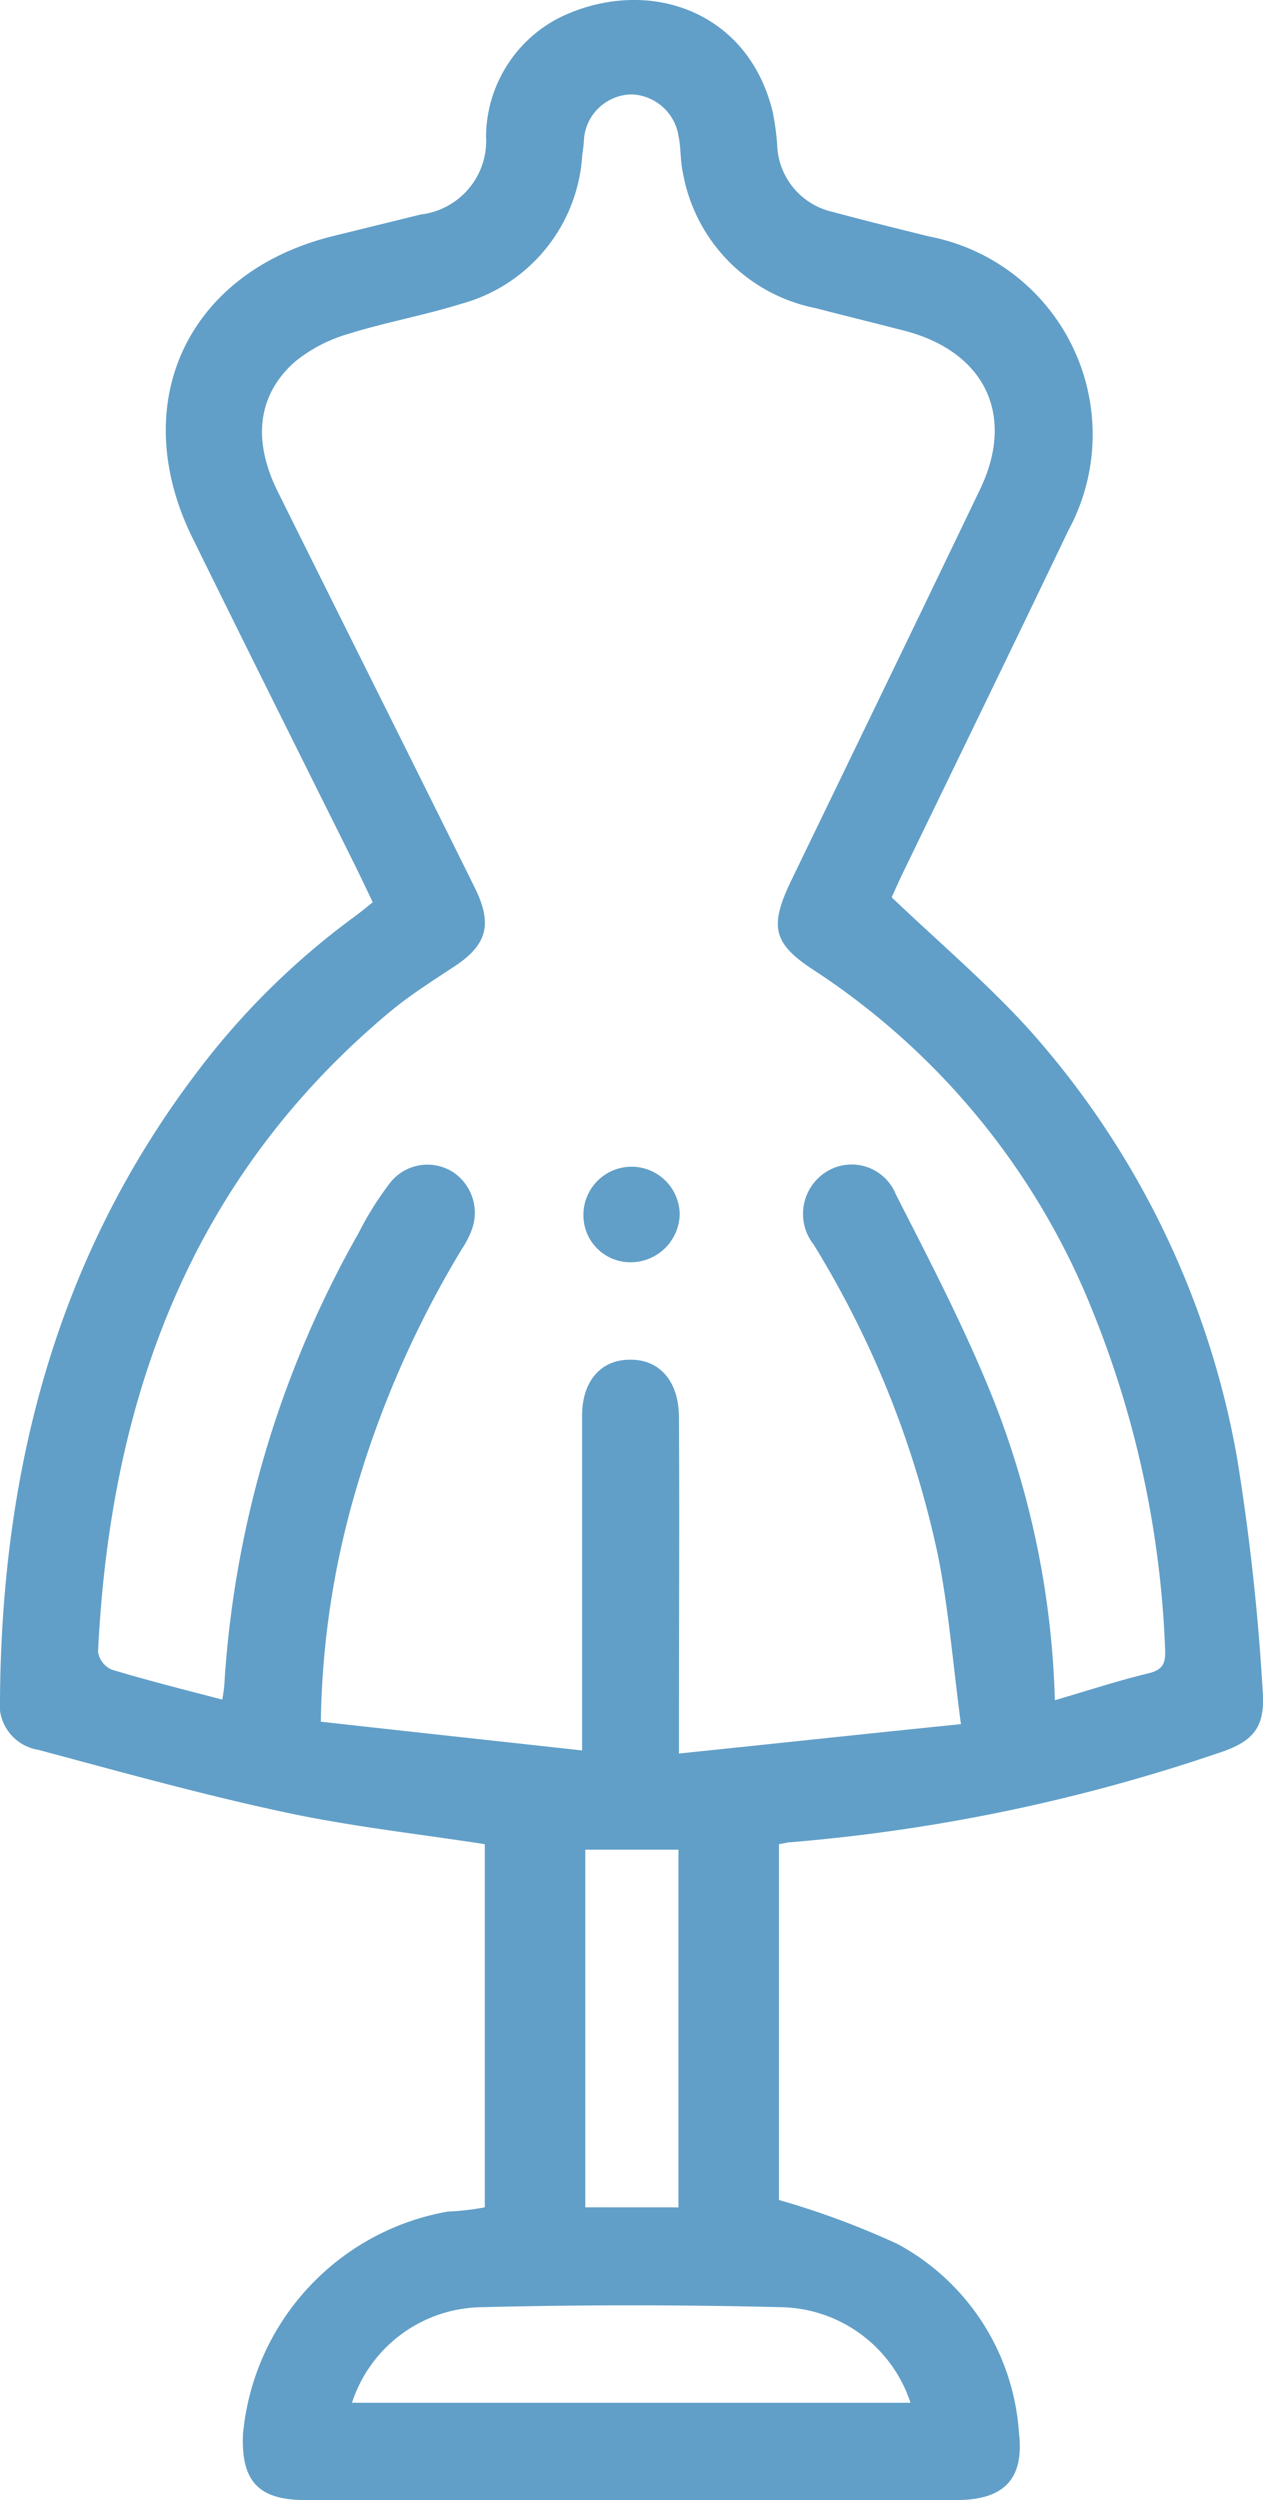 <svg xmlns="http://www.w3.org/2000/svg" width="49.994" height="98.931" viewBox="0 0 49.994 98.931">
  <g id="Frame" transform="translate(0 -0.02)">
    <g id="Group">
      <path id="Vector" d="M19.19,87.347V72.976c-2.676-.412-5.3-.7-7.907-1.26-3.279-.7-6.509-1.6-9.764-2.472A1.82,1.82,0,0,1,0,67.208c.072-9.015,2.218-17.376,7.715-24.671a30.025,30.025,0,0,1,6.268-6.228c.265-.194.506-.388.771-.606-.265-.557-.506-1.066-.771-1.6C11.861,29.837,9.74,25.6,7.642,21.331,4.99,16,7.377,10.813,13.115,9.359l3.544-.872a2.933,2.933,0,0,0,2.58-3.1A5.325,5.325,0,0,1,22.228.658c3.4-1.6,7.4-.267,8.365,3.8A10.867,10.867,0,0,1,30.762,5.7a2.816,2.816,0,0,0,2.218,2.69c1.254.339,2.531.654,3.809.969a7.979,7.979,0,0,1,5.5,11.633c-2.194,4.58-4.412,9.137-6.63,13.717-.145.315-.289.63-.362.8,1.832,1.745,3.737,3.369,5.376,5.162a34.393,34.393,0,0,1,8.293,17.013,89.9,89.9,0,0,1,1.013,9.185c.121,1.5-.362,2.06-1.808,2.52A70.441,70.441,0,0,1,31.292,72.9c-.121,0-.241.048-.458.073V87.056a32.615,32.615,0,0,1,4.7,1.745,9.185,9.185,0,0,1,4.8,7.464c.217,1.842-.6,2.666-2.483,2.666H12.1c-1.856,0-2.555-.727-2.483-2.593a9.861,9.861,0,0,1,8.1-8.822A10.527,10.527,0,0,0,19.19,87.347ZM41.755,67.28c1.326-.388,2.507-.776,3.713-1.066.579-.145.675-.412.651-.945A39.618,39.618,0,0,0,43.274,51.94,28.929,28.929,0,0,0,32.329,38.465c-1.712-1.091-1.9-1.745-1.037-3.563,2.507-5.186,5.014-10.348,7.5-15.535,1.4-2.908.217-5.4-2.893-6.253-1.205-.315-2.411-.606-3.616-.921a6.645,6.645,0,0,1-5.256-5.38c-.1-.46-.072-.969-.169-1.43A1.948,1.948,0,0,0,25,3.736a1.922,1.922,0,0,0-1.88,1.721,6.48,6.48,0,0,1-.072.679,6.51,6.51,0,0,1-4.8,5.889c-1.471.46-2.989.727-4.46,1.188a5.984,5.984,0,0,0-2.1,1.091c-1.495,1.309-1.712,3.126-.675,5.186C13.6,24.7,16.2,29.886,18.78,35.1c.747,1.5.506,2.327-.916,3.223-.771.509-1.567,1.018-2.29,1.6C7.594,46.511,4.364,55.308,3.881,65.366a.932.932,0,0,0,.53.7c1.446.436,2.893.8,4.388,1.188a5.984,5.984,0,0,0,.1-.9,41.393,41.393,0,0,1,5.3-17.57,12.733,12.733,0,0,1,1.23-1.963,1.88,1.88,0,0,1,2.507-.436,1.932,1.932,0,0,1,.7,2.375,3.663,3.663,0,0,1-.362.679,40.094,40.094,0,0,0-4.122,9.306A34.2,34.2,0,0,0,12.7,68.129c3.447.388,6.847.751,10.342,1.139V56.011c0-1.357.747-2.205,1.88-2.205,1.181-.024,1.953.848,1.953,2.278.024,4.023,0,8.046,0,12.069v1.236c3.761-.388,7.353-.776,11.162-1.163-.313-2.351-.482-4.508-.892-6.592A38.745,38.745,0,0,0,32.208,49.25a1.964,1.964,0,0,1,.506-2.884,1.886,1.886,0,0,1,2.748.9c1.374,2.69,2.772,5.38,3.881,8.167A34.958,34.958,0,0,1,41.755,67.28Zm-27.821,27.8H36.041A5.5,5.5,0,0,0,30.979,91.3c-4-.1-8-.1-11.982,0A5.474,5.474,0,0,0,13.934,95.078Zm12.922-7.731V73.194H23.168V87.347Z" transform="translate(0 0.02)" fill="rgba(39,123,180,0.73)"/>
      <path id="Vector-2" data-name="Vector" d="M1.931,3.8A1.858,1.858,0,0,1,0,1.963,1.905,1.905,0,1,1,3.811,1.89,1.941,1.941,0,0,1,1.931,3.8Z" transform="translate(23.094 46.168)" fill="rgba(39,123,180,0.73)"/>
    </g>
  </g>
</svg>
